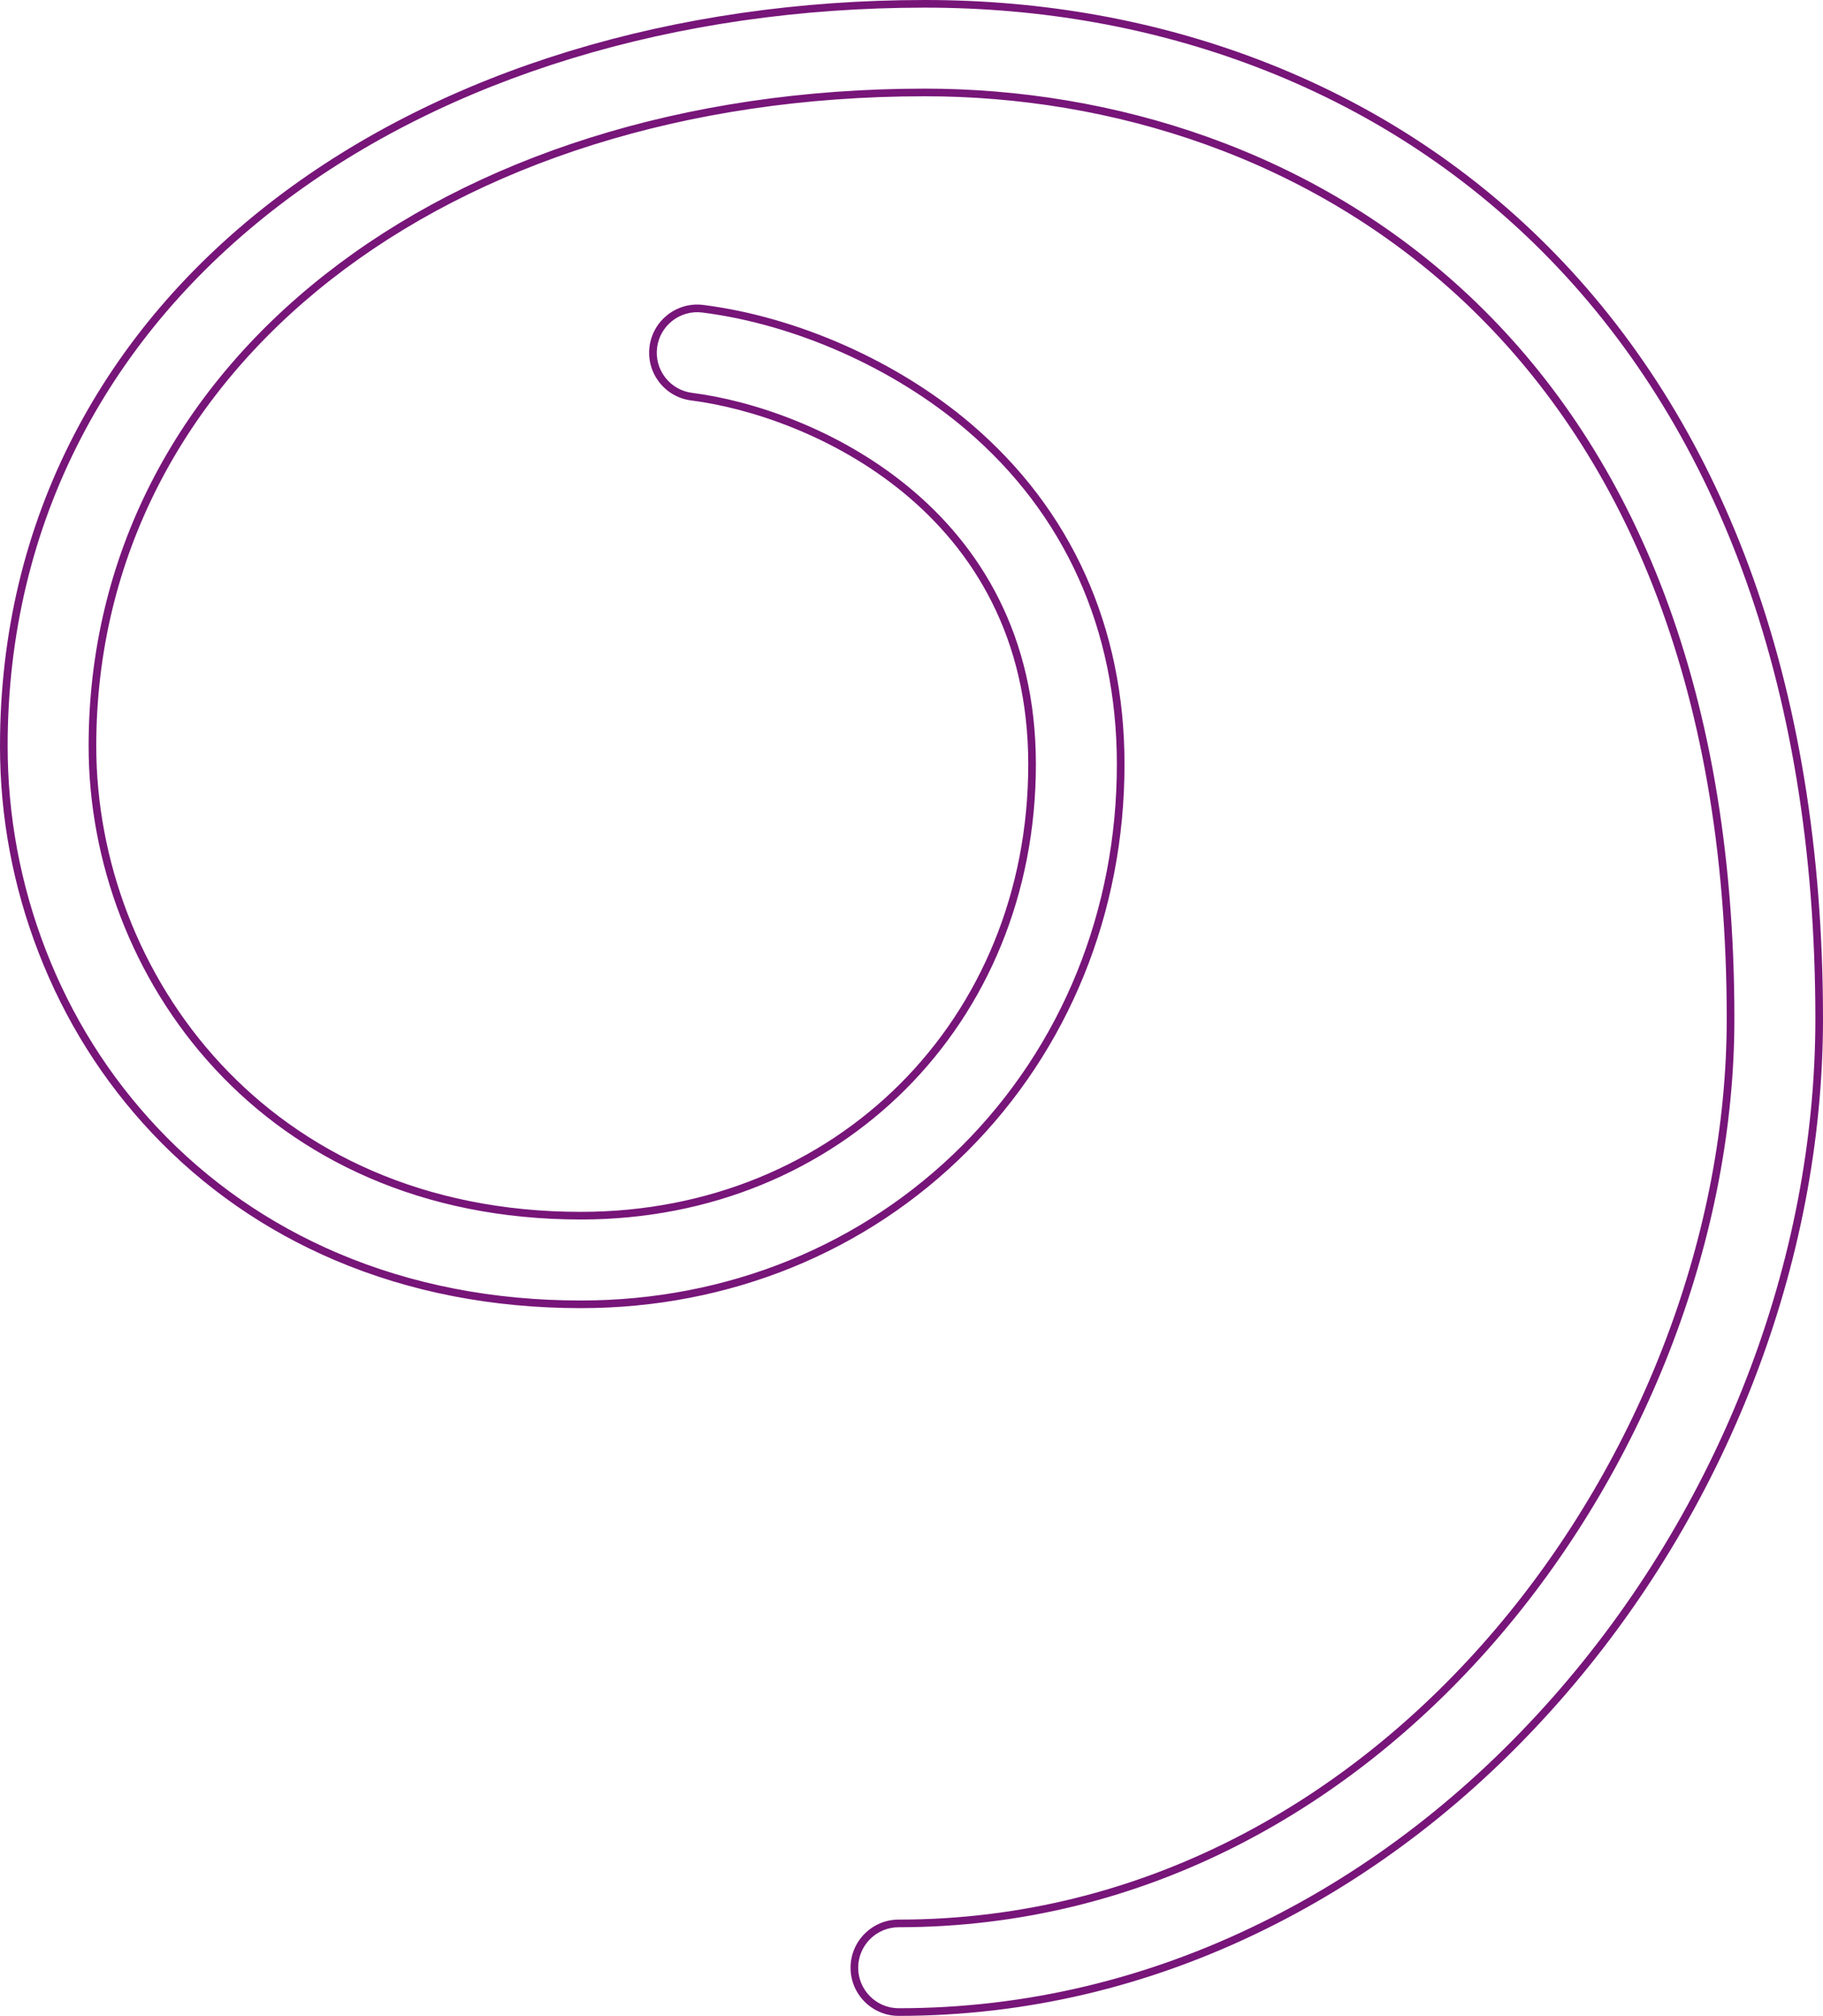<?xml version="1.0" encoding="UTF-8"?> <svg xmlns="http://www.w3.org/2000/svg" width="1194" height="1320" viewBox="0 0 1194 1320" fill="none"> <g clip-path="url(#clip0_154_4)"> <path d="M588.604 1320C571.222 1320 557.081 1305.86 557.081 1288.48C557.081 1271.1 571.222 1256.96 588.604 1256.96C908.219 1256.96 1130.95 946.084 1130.95 667.08C1130.95 221.238 848.059 63.044 605.803 63.044C291.309 63.044 63.046 241.985 63.046 488.526C63.046 636.387 174.301 793.535 380.485 793.535C547.51 793.535 673.465 667.545 673.465 500.471C673.465 334.166 529.071 271.906 452.72 262.222C444.367 261.162 436.926 256.913 431.769 250.257C426.611 243.602 424.355 235.336 425.414 226.983C427.602 209.74 443.412 197.489 460.654 199.678C522.362 207.506 587.86 236.58 635.864 277.451C701.707 333.512 736.51 410.632 736.51 500.47C736.51 597.442 700.011 687.37 633.736 753.689C567.433 820.038 477.493 856.578 380.486 856.578C322.562 856.578 268.382 846.03 219.455 825.229C173.548 805.713 133.138 777.616 99.344 741.722C67.331 707.72 42.406 668.021 25.26 623.726C8.498 580.423 0 534.935 0 488.526C0 415.269 16.388 346.572 48.709 284.344C79.464 225.133 123.873 173.151 180.703 129.845C290.581 46.113 441.552 0 605.803 0C682.925 0 756.583 13.192 824.731 39.211C896.804 66.729 960.398 107.791 1013.75 161.255C1070.7 218.33 1114.95 288.66 1145.28 370.293C1177.61 457.306 1194 557.159 1194 667.08C1194 826.978 1130.77 990.232 1020.53 1114.98C964.715 1178.15 900.192 1228.05 828.761 1263.28C752.456 1300.92 671.655 1320 588.604 1320ZM605.803 58.04C850.366 58.04 1135.96 217.546 1135.96 667.08C1135.96 948.449 911.167 1261.96 588.604 1261.96C573.981 1261.96 562.085 1273.86 562.085 1288.48C562.085 1303.1 573.981 1315 588.604 1315C670.881 1315 750.937 1296.09 826.548 1258.79C897.393 1223.85 961.399 1174.35 1016.79 1111.67C1126.23 987.82 1189 825.773 1189 667.079C1189 557.756 1172.71 458.489 1140.59 372.035C1110.51 291.081 1066.65 221.352 1010.2 164.788C957.358 111.828 894.355 71.149 822.945 43.884C755.371 18.085 682.313 5.003 605.803 5.003C442.641 5.003 292.748 50.753 183.736 133.825C127.498 176.68 83.562 228.098 53.15 286.651C21.202 348.159 5.004 416.079 5.004 488.526C5.004 534.314 13.389 579.196 29.926 621.922C46.836 665.611 71.417 704.765 102.986 738.294C136.302 773.681 176.146 801.382 221.41 820.626C269.715 841.162 323.235 851.576 380.484 851.576C476.155 851.576 564.837 815.557 630.194 750.154C695.526 684.779 731.505 596.107 731.505 500.471C731.505 412.144 697.311 336.343 632.619 281.261C585.327 240.995 520.805 212.352 460.023 204.642C445.514 202.805 432.218 213.107 430.377 227.613C429.485 234.64 431.384 241.593 435.723 247.192C440.061 252.791 446.322 256.366 453.349 257.257C531.212 267.134 678.467 330.677 678.467 500.47C678.467 670.397 550.362 798.538 380.484 798.538C171.05 798.539 58.042 638.813 58.042 488.526C58.042 239.086 288.41 58.04 605.803 58.04Z" fill="#771579"></path> </g> <defs> <clipPath id="clip0_154_4"> <rect width="1194" height="1320" fill="white"></rect> </clipPath> </defs> </svg> 